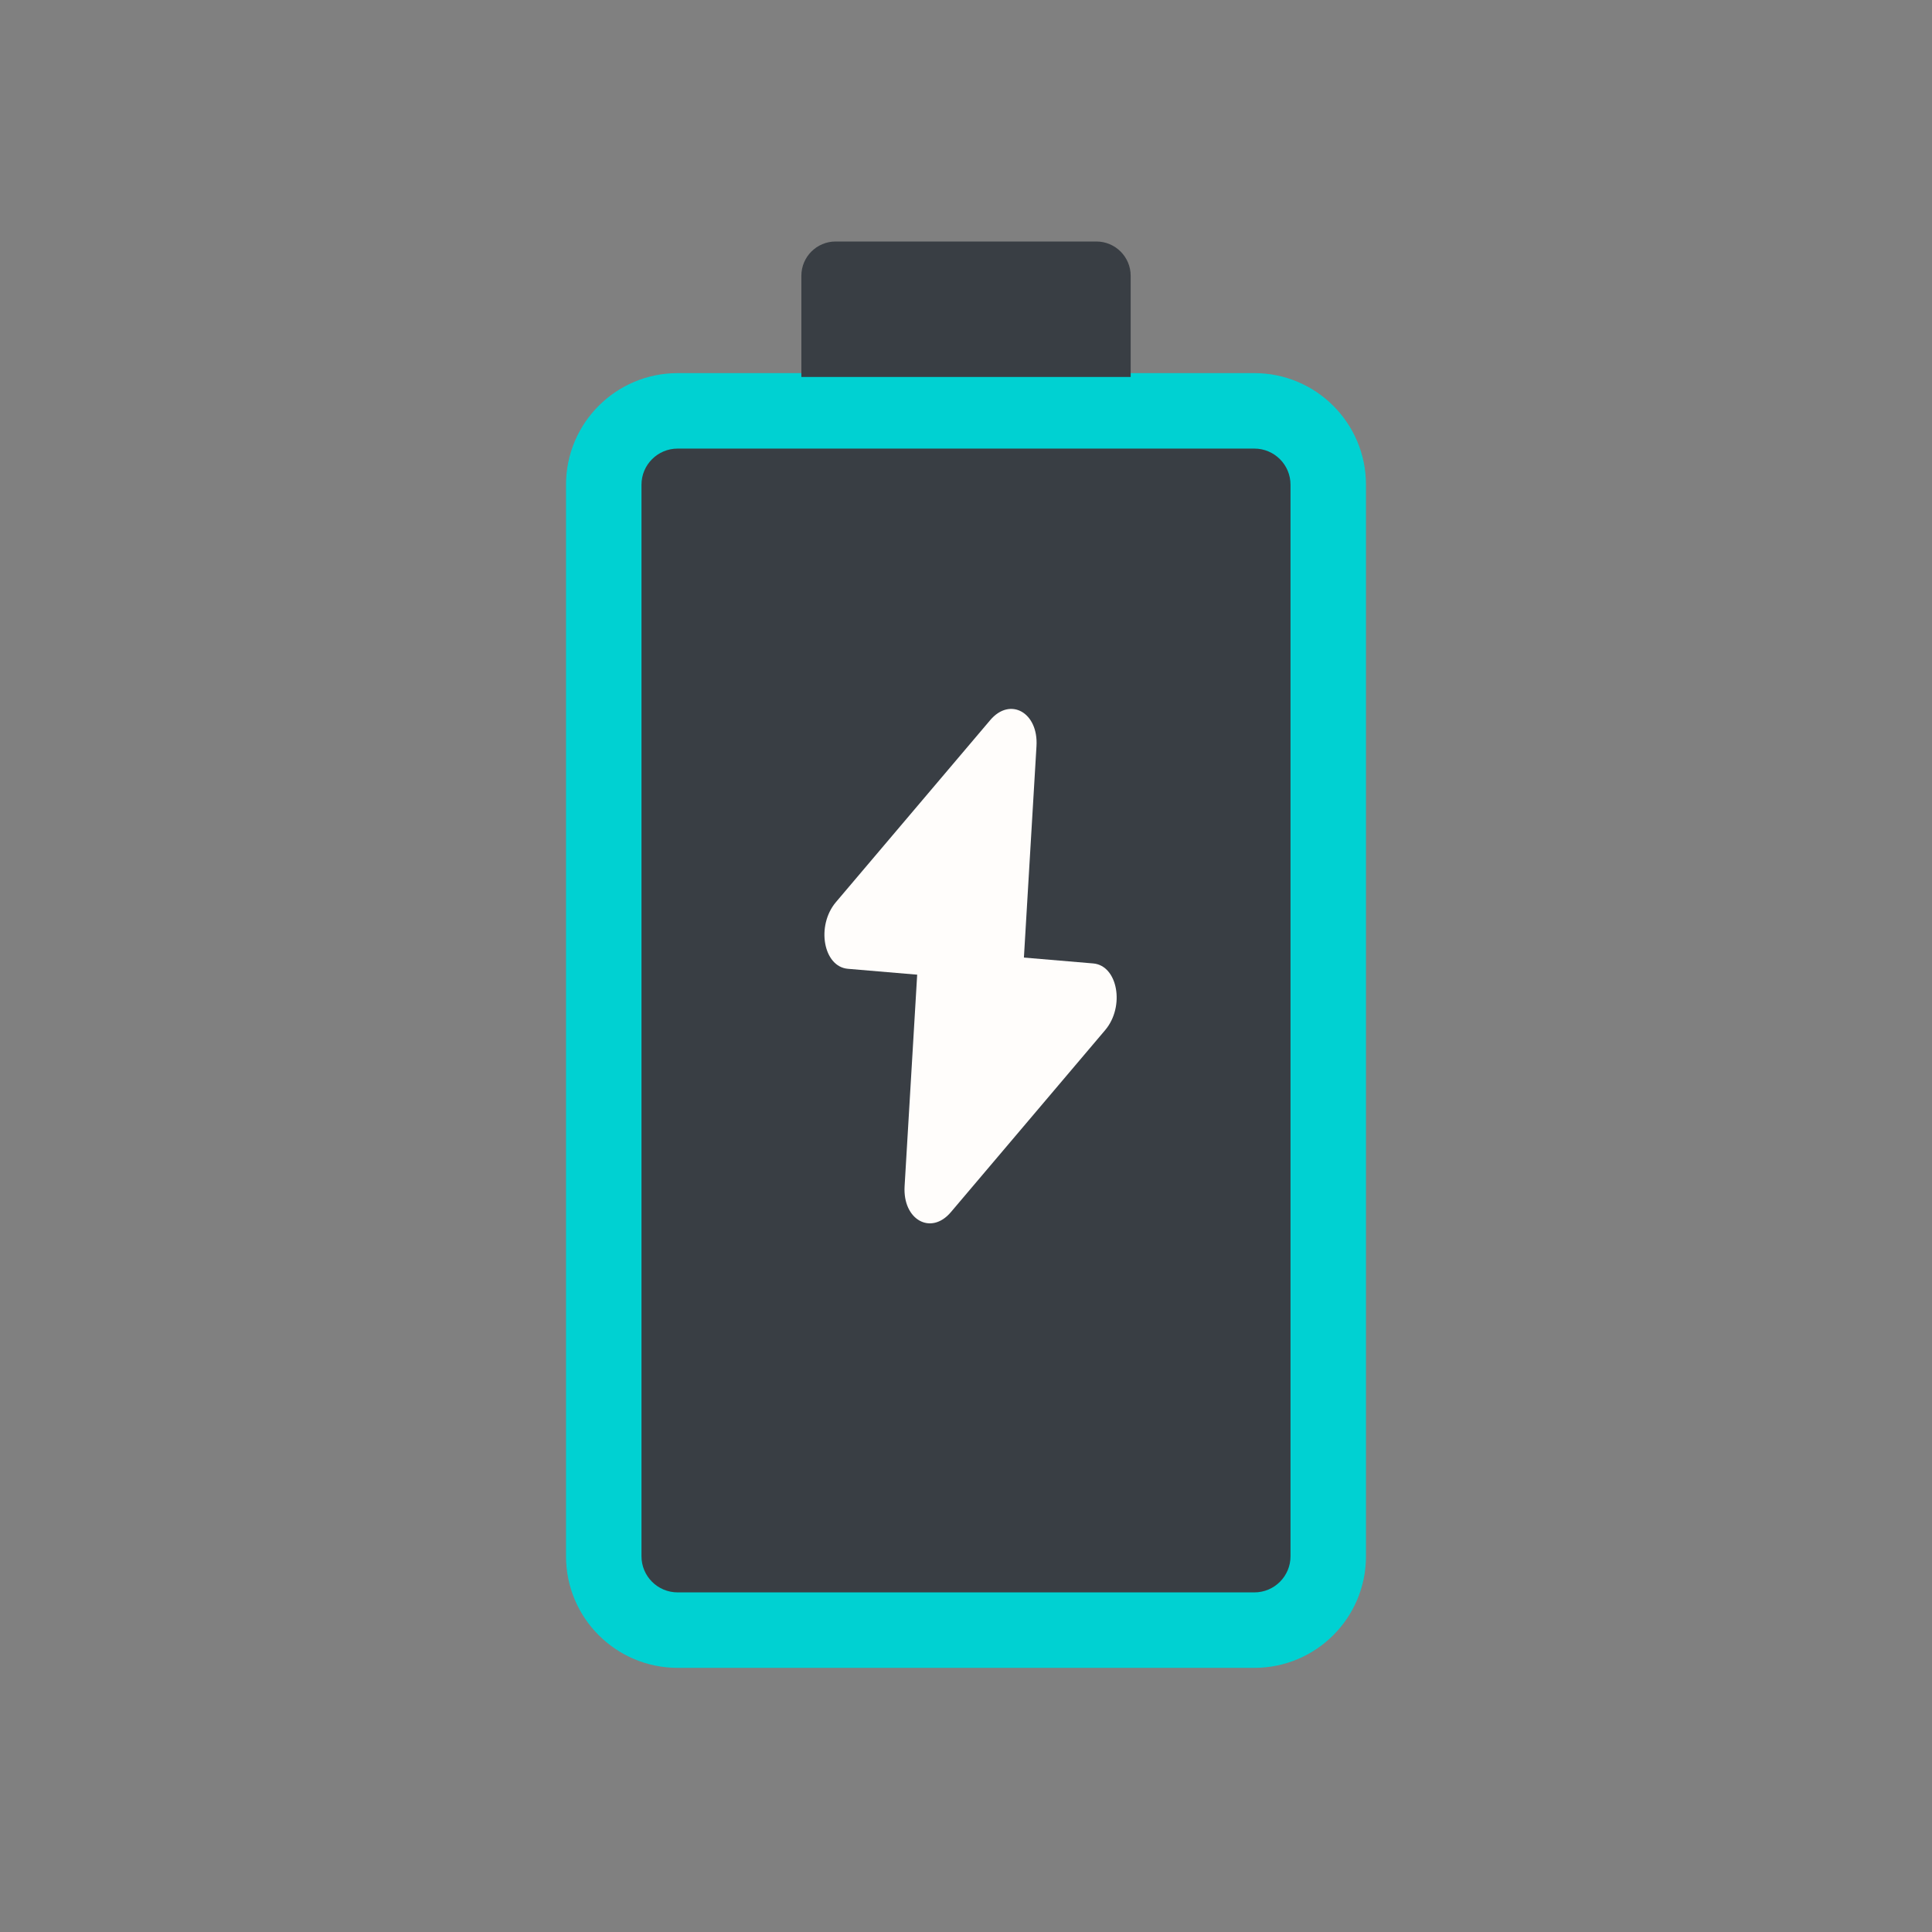 <svg width="64" height="64" viewBox="0 0 64 64" fill="none" xmlns="http://www.w3.org/2000/svg">
<rect x="0" y="0" width="64" height="64" fill="#808080" stroke="none"/>
<path d="M20 16.057C20 14.706 21.096 13.61 22.448 13.61H41.552C42.904 13.61 44 14.706 44 16.057V51.553C44 52.904 42.904 54 41.552 54H22.448C21.096 54 20 52.904 20 51.553V16.057Z" fill="#393E44"/>
<path fill-rule="evenodd" clip-rule="evenodd" d="M18.75 16.057C18.75 14.015 20.405 12.36 22.448 12.36H41.552C43.594 12.36 45.25 14.015 45.25 16.057V51.553C45.25 53.595 43.595 55.25 41.552 55.25H22.448C20.405 55.25 18.75 53.595 18.75 51.553V16.057ZM22.448 14.86C21.786 14.86 21.25 15.396 21.25 16.057V51.553C21.25 52.214 21.786 52.75 22.448 52.75H41.552C42.214 52.75 42.75 52.214 42.75 51.553V16.057C42.75 15.396 42.214 14.86 41.552 14.86H22.448Z" fill="#00D1D2"/>
<path d="M26.546 9.136C26.546 8.509 27.054 8 27.682 8H36.318C36.946 8 37.455 8.509 37.455 9.136V12.488H26.546V9.136Z" fill="#393E44"/>
<path d="M33.867 32.583L28.088 32.093C27.273 32.024 27.029 30.665 27.692 29.883L32.803 23.854C33.463 23.075 34.401 23.602 34.335 24.714L33.867 32.583Z" fill="#FFFDFB"/>
<path d="M30.434 31.426L29.966 39.295C29.9 40.407 30.838 40.933 31.498 40.155L36.609 34.125C37.272 33.343 37.029 31.984 36.213 31.915L30.434 31.426Z" fill="#FFFDFB"/>
</svg>
